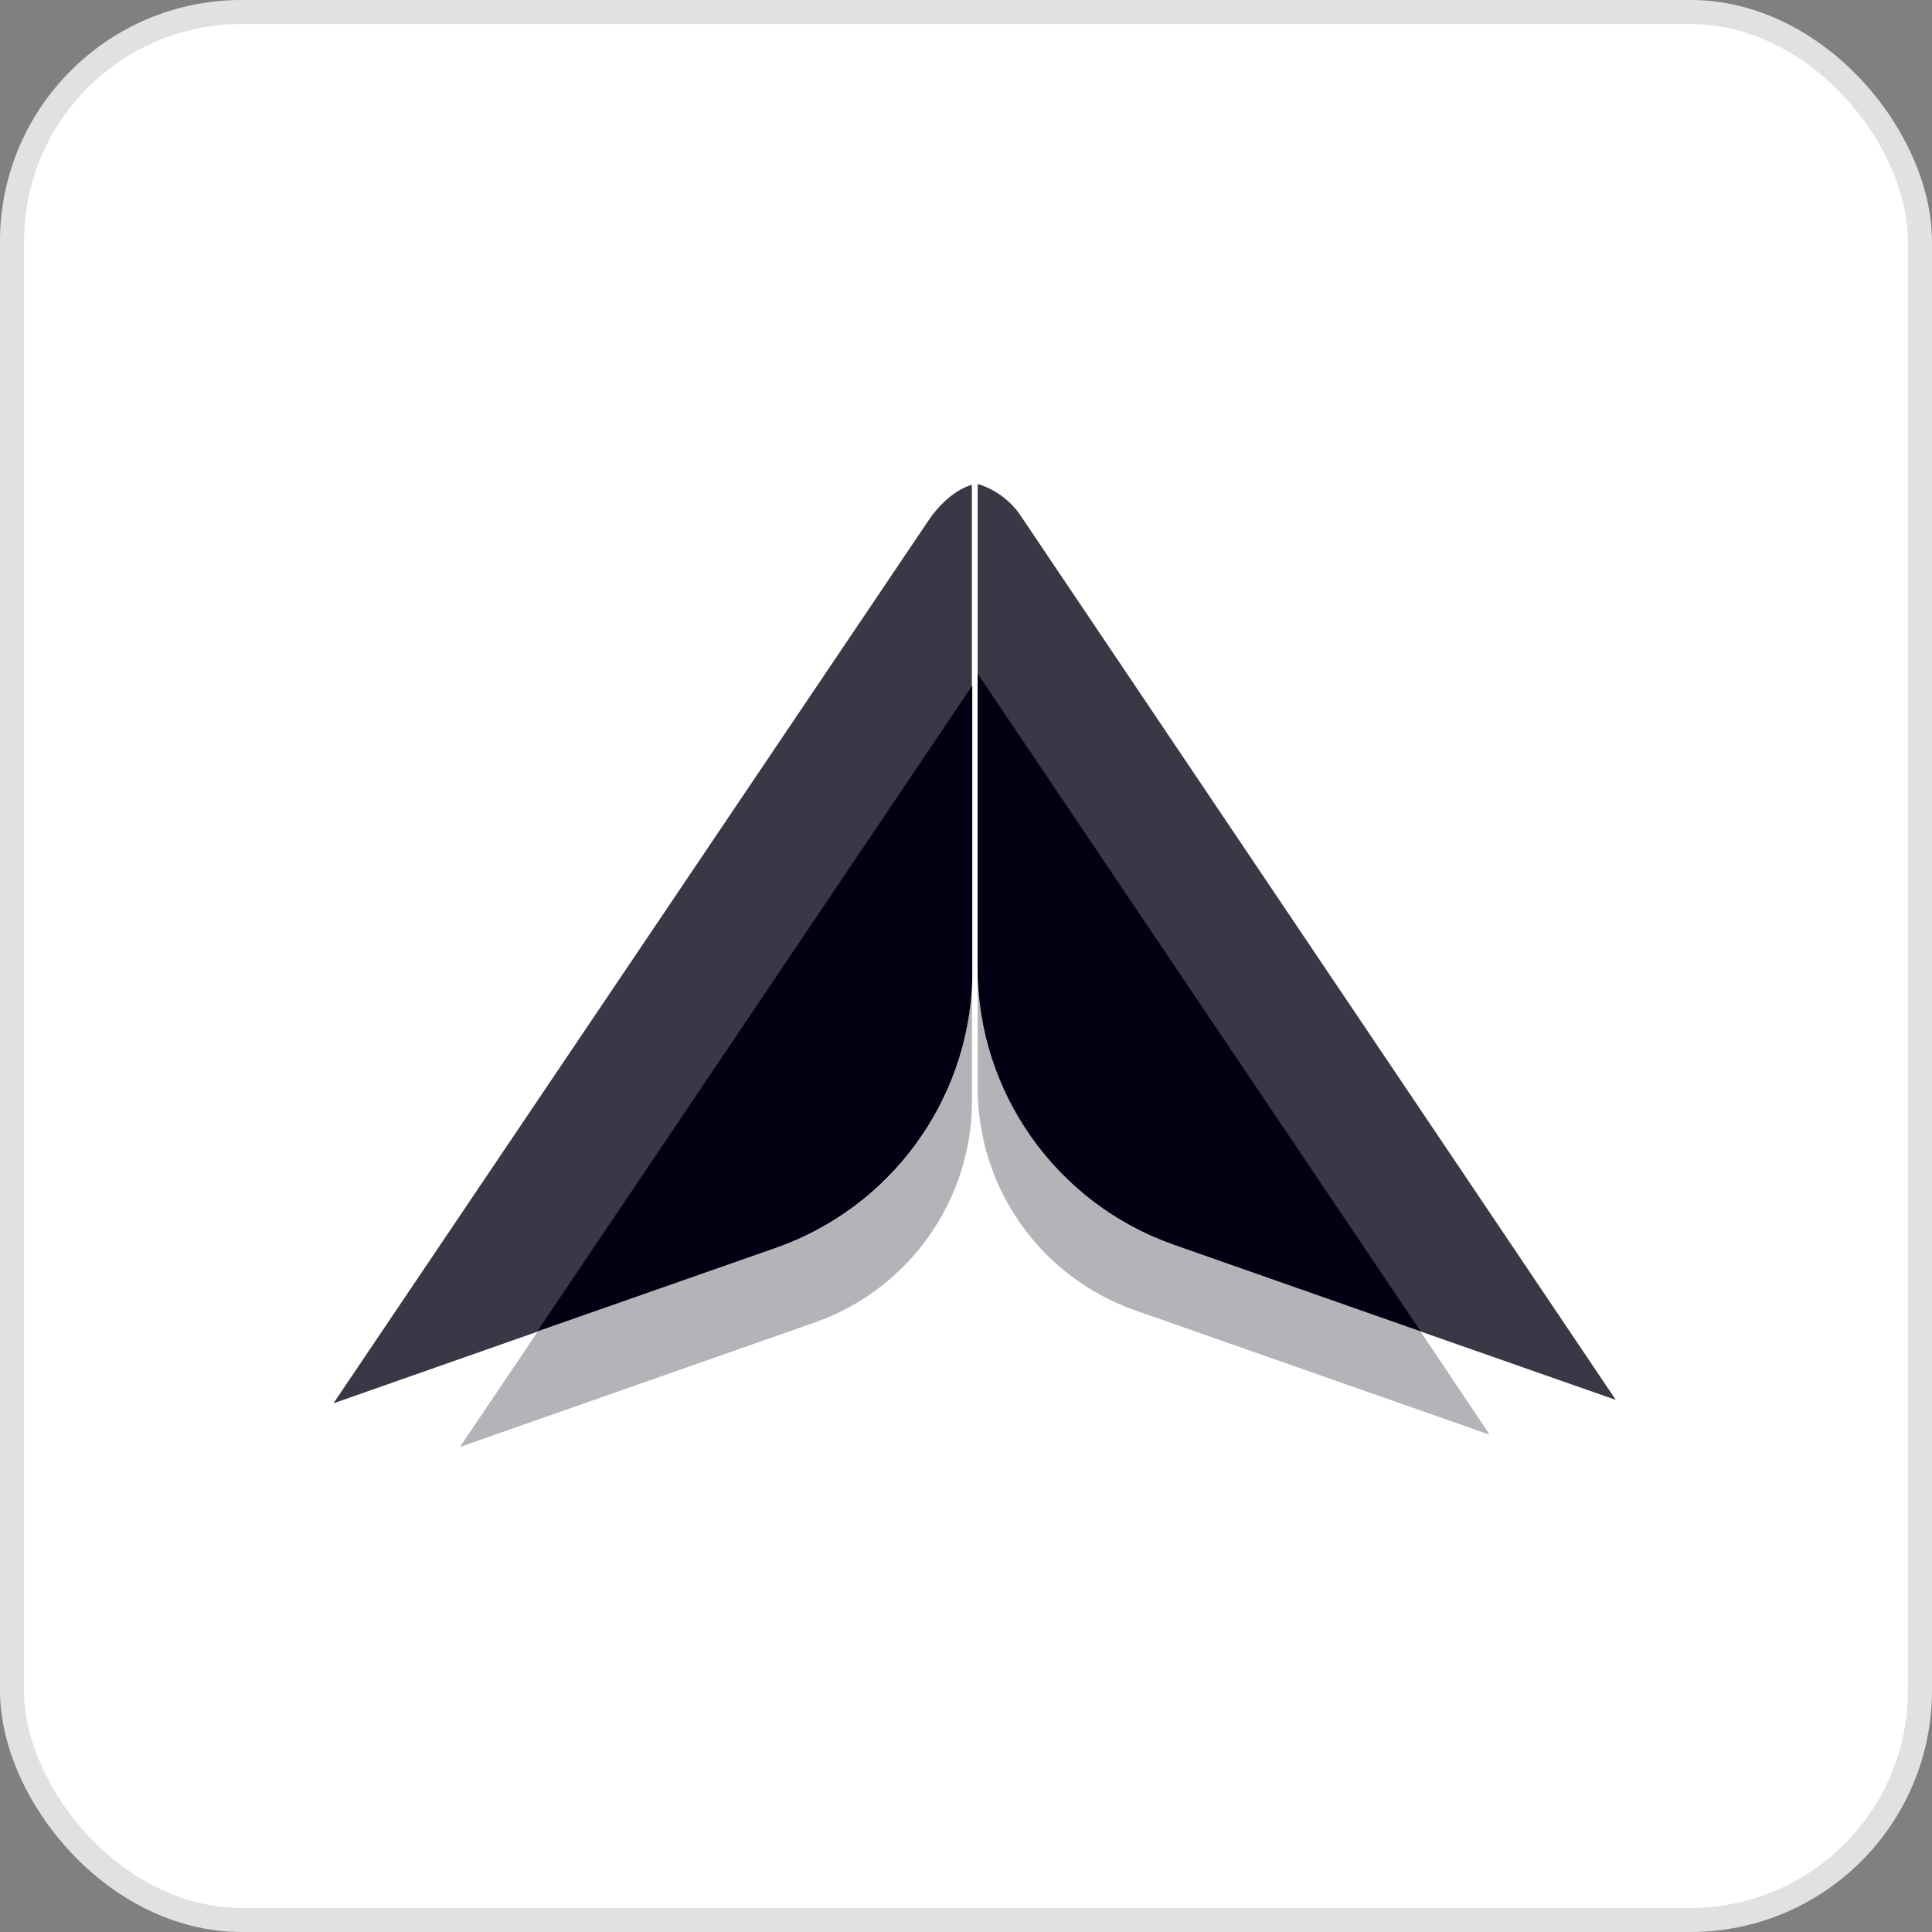 <svg width="64" height="64" viewBox="0 0 64 64" fill="none" xmlns="http://www.w3.org/2000/svg">
<rect x="0" y="0" width="64" height="64" fill="#808080" stroke="none"/>
<rect x="0.398" y="0.398" width="63.203" height="63.203" rx="7.602" fill="white"/>
<rect x="0.398" y="0.398" width="63.203" height="63.203" rx="7.602" stroke="#E1E1E1" stroke-width="0.797"/>
<g clipPath="url(#clip0_1_1956)">
<path opacity="0.78" d="M32.195 32.174C32.195 32.291 32.195 32.397 32.185 32.514C32.05 36.509 29.481 40.019 25.692 41.348L17.831 44.102L17.783 44.121L11.046 46.487L30.693 17.338L30.858 17.096C31.197 16.649 31.652 16.223 32.195 16.058V22.749V32.174Z" fill="#020013"/>
<path opacity="0.78" d="M53.526 46.374L47.051 44.105L46.741 43.998L38.89 41.244C34.994 39.877 32.387 36.202 32.387 32.071V16.032C32.929 16.197 33.395 16.527 33.734 16.973L33.899 17.215L53.526 46.374Z" fill="#020013"/>
<path opacity="0.3" d="M32.199 32.514V36.451C32.199 39.767 30.105 42.715 26.984 43.811L15.237 47.932L17.806 44.121L17.854 44.102L25.715 41.348C29.495 40.02 32.063 36.5 32.199 32.514Z" fill="#020013"/>
<path d="M32.207 22.713V32.487C32.071 36.473 29.503 39.993 25.713 41.321L17.853 44.075L17.804 44.094L32.207 22.713Z" fill="#020013"/>
<path opacity="0.3" d="M49.348 47.527L37.601 43.406C34.48 42.31 32.387 39.362 32.387 36.046V32.08C32.387 36.211 34.994 39.886 38.89 41.253L46.751 44.007L47.061 44.114L49.348 47.527Z" fill="#020013"/>
<path d="M47.051 44.087L46.741 43.98L38.89 41.226C34.994 39.859 32.387 36.184 32.387 32.053V22.317L47.051 44.087Z" fill="#020013"/>
</g>
<defs>
<clipPath id="clip0_1_1956">
<rect width="42.55" height="32" fill="white" transform="translate(11 16)"/>
</clipPath>
</defs>
</svg>

